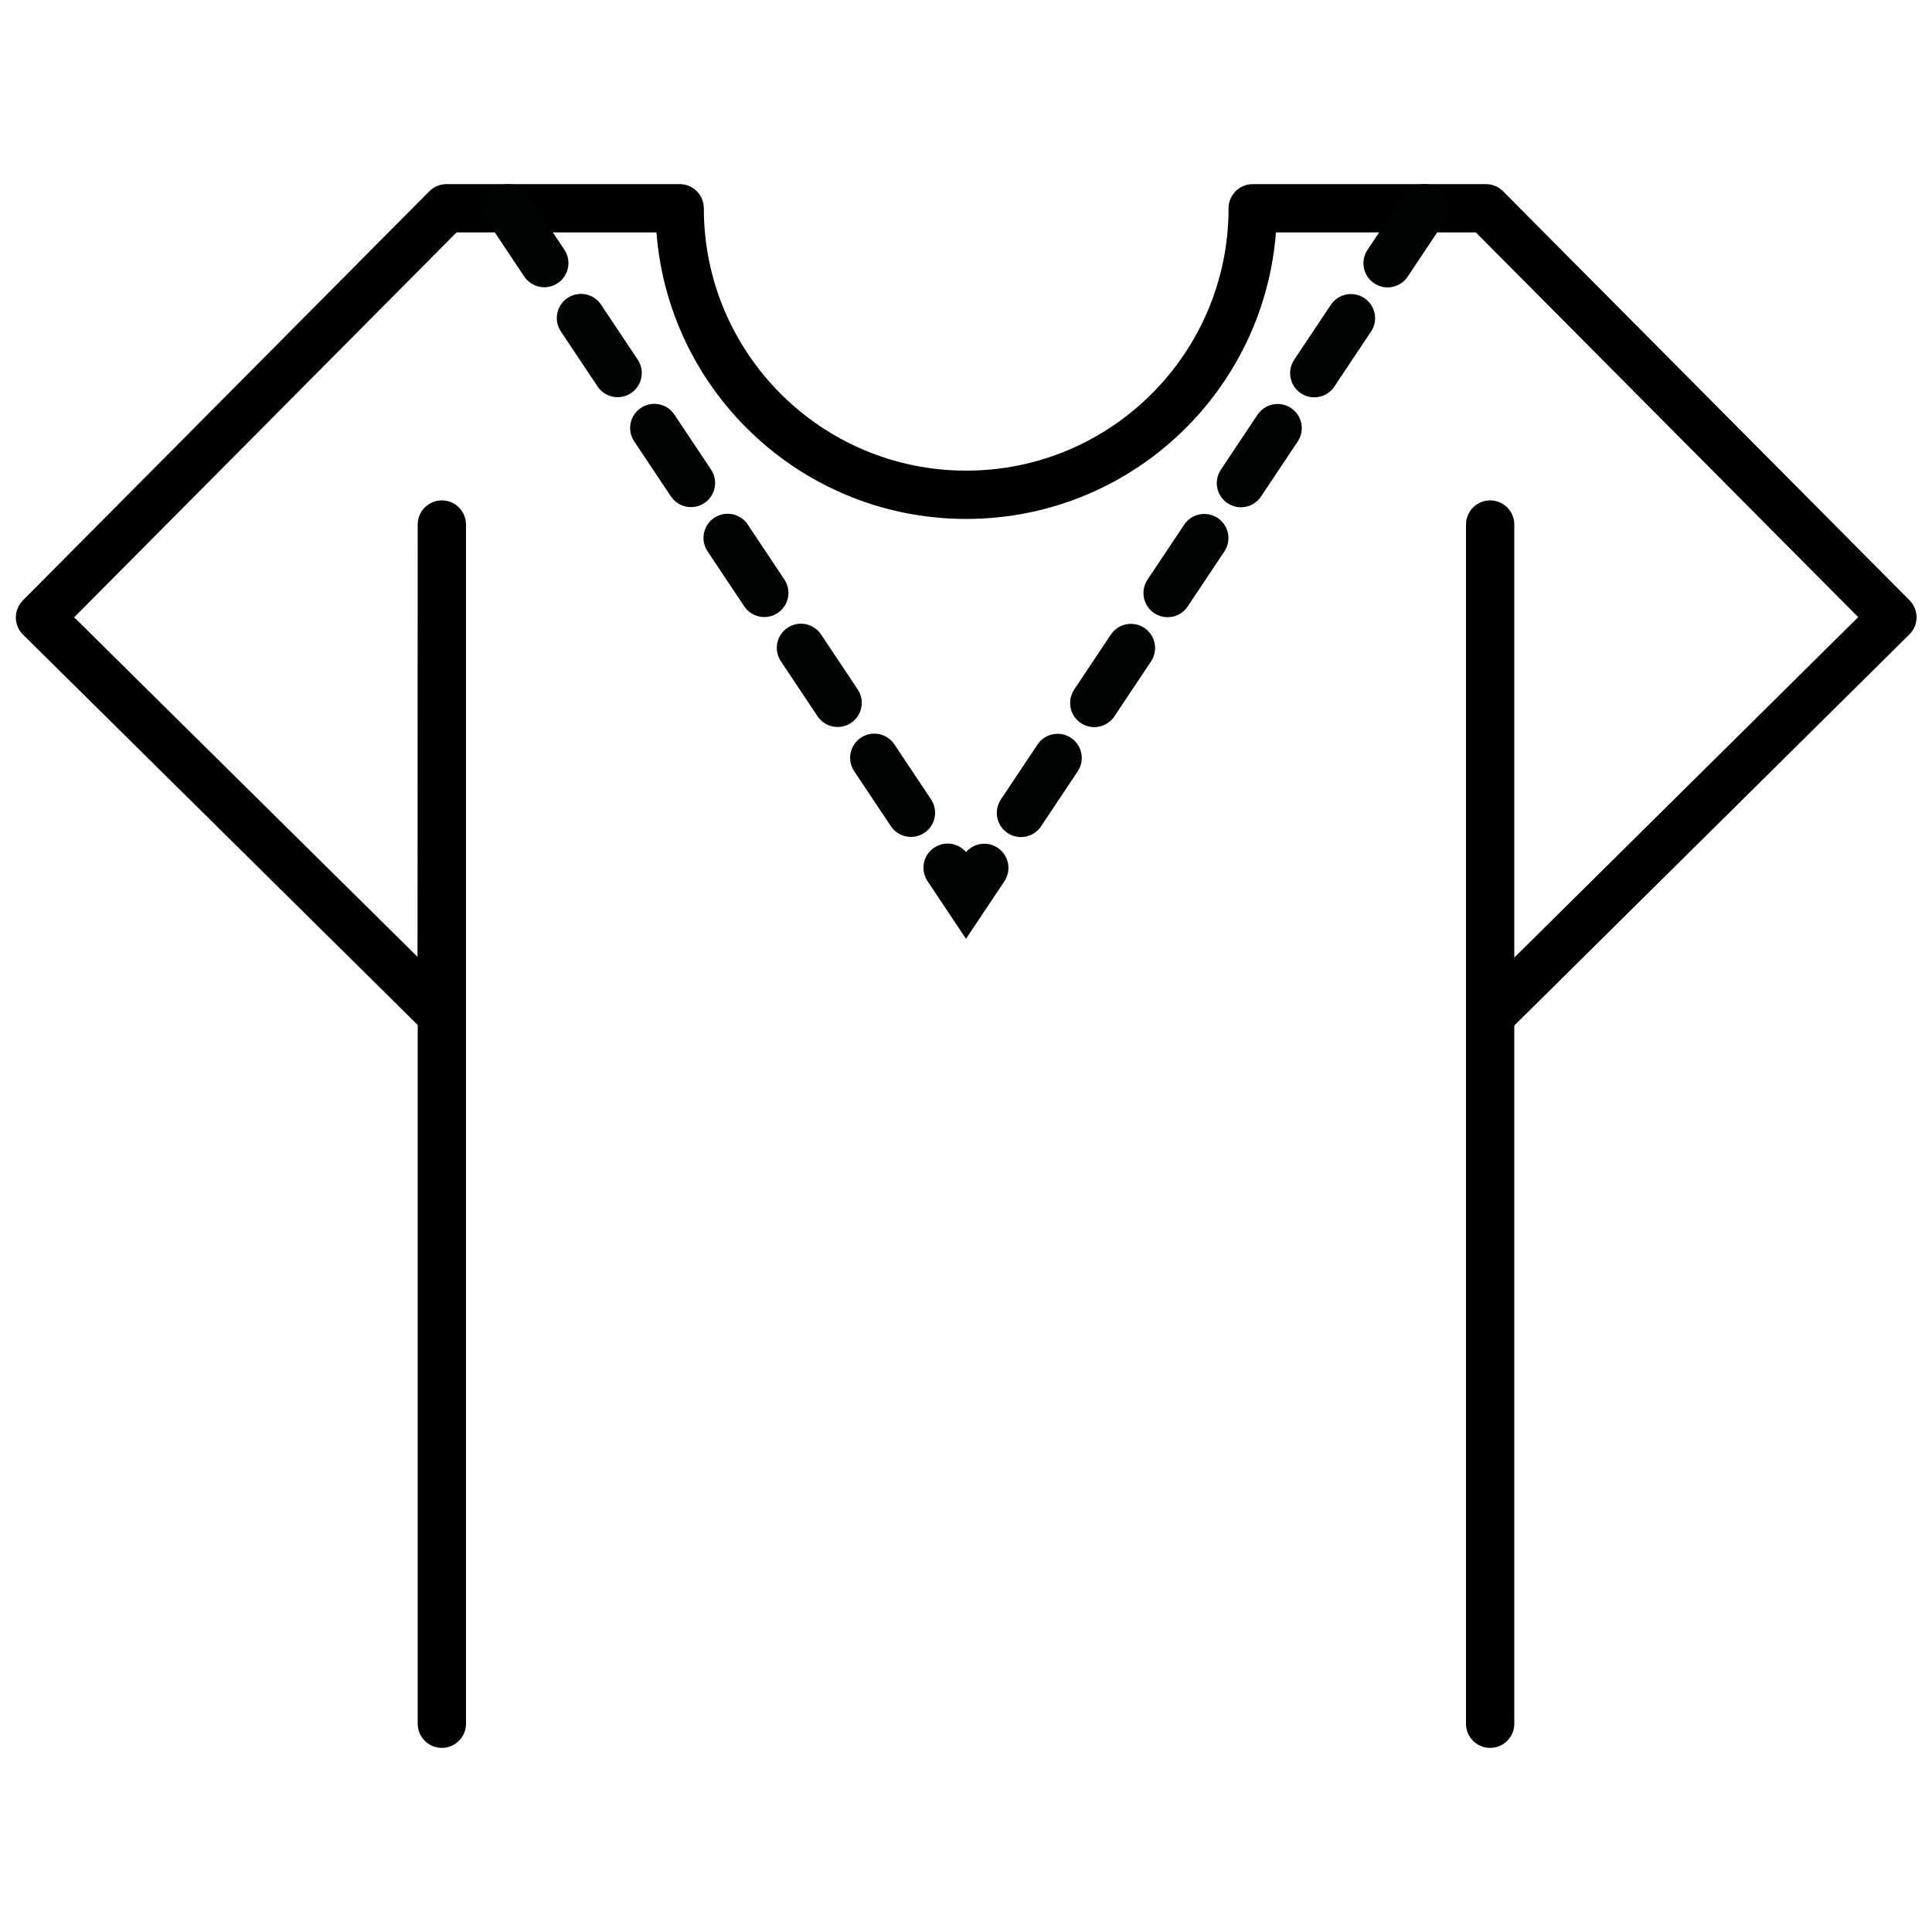 <svg viewBox="0 0 100 100" xmlns="http://www.w3.org/2000/svg" data-name="Layer 1" id="Layer_1">
  <defs>
    <style>
      .cls-1 {
        stroke: #000;
        stroke-linejoin: round;
      }

      .cls-1, .cls-2 {
        fill: none;
        stroke-linecap: round;
        stroke-width: 2.5px;
      }

      .cls-2 {
        stroke: #010202;
        stroke-dasharray: 3.42;
        stroke-miterlimit: 10;
      }
    </style>
  </defs>
  <g>
    <path d="M22.87,89.22V27.15s-.01,25.37-.01,25.37L2.07,31.96,23.11,10.78h12.07,0c0,8.19,6.64,14.83,14.83,14.83,8.19,0,14.83-6.64,14.83-14.83h0s12.07,0,12.07,0l21.04,21.17-20.78,20.57" class="cls-1"></path>
    <line y2="89.22" x2="77.13" y1="27.15" x1="77.13" class="cls-1"></line>
  </g>
  <polyline points="73.72 10.78 50 46.34 26.28 10.78" class="cls-2"></polyline>
</svg>
